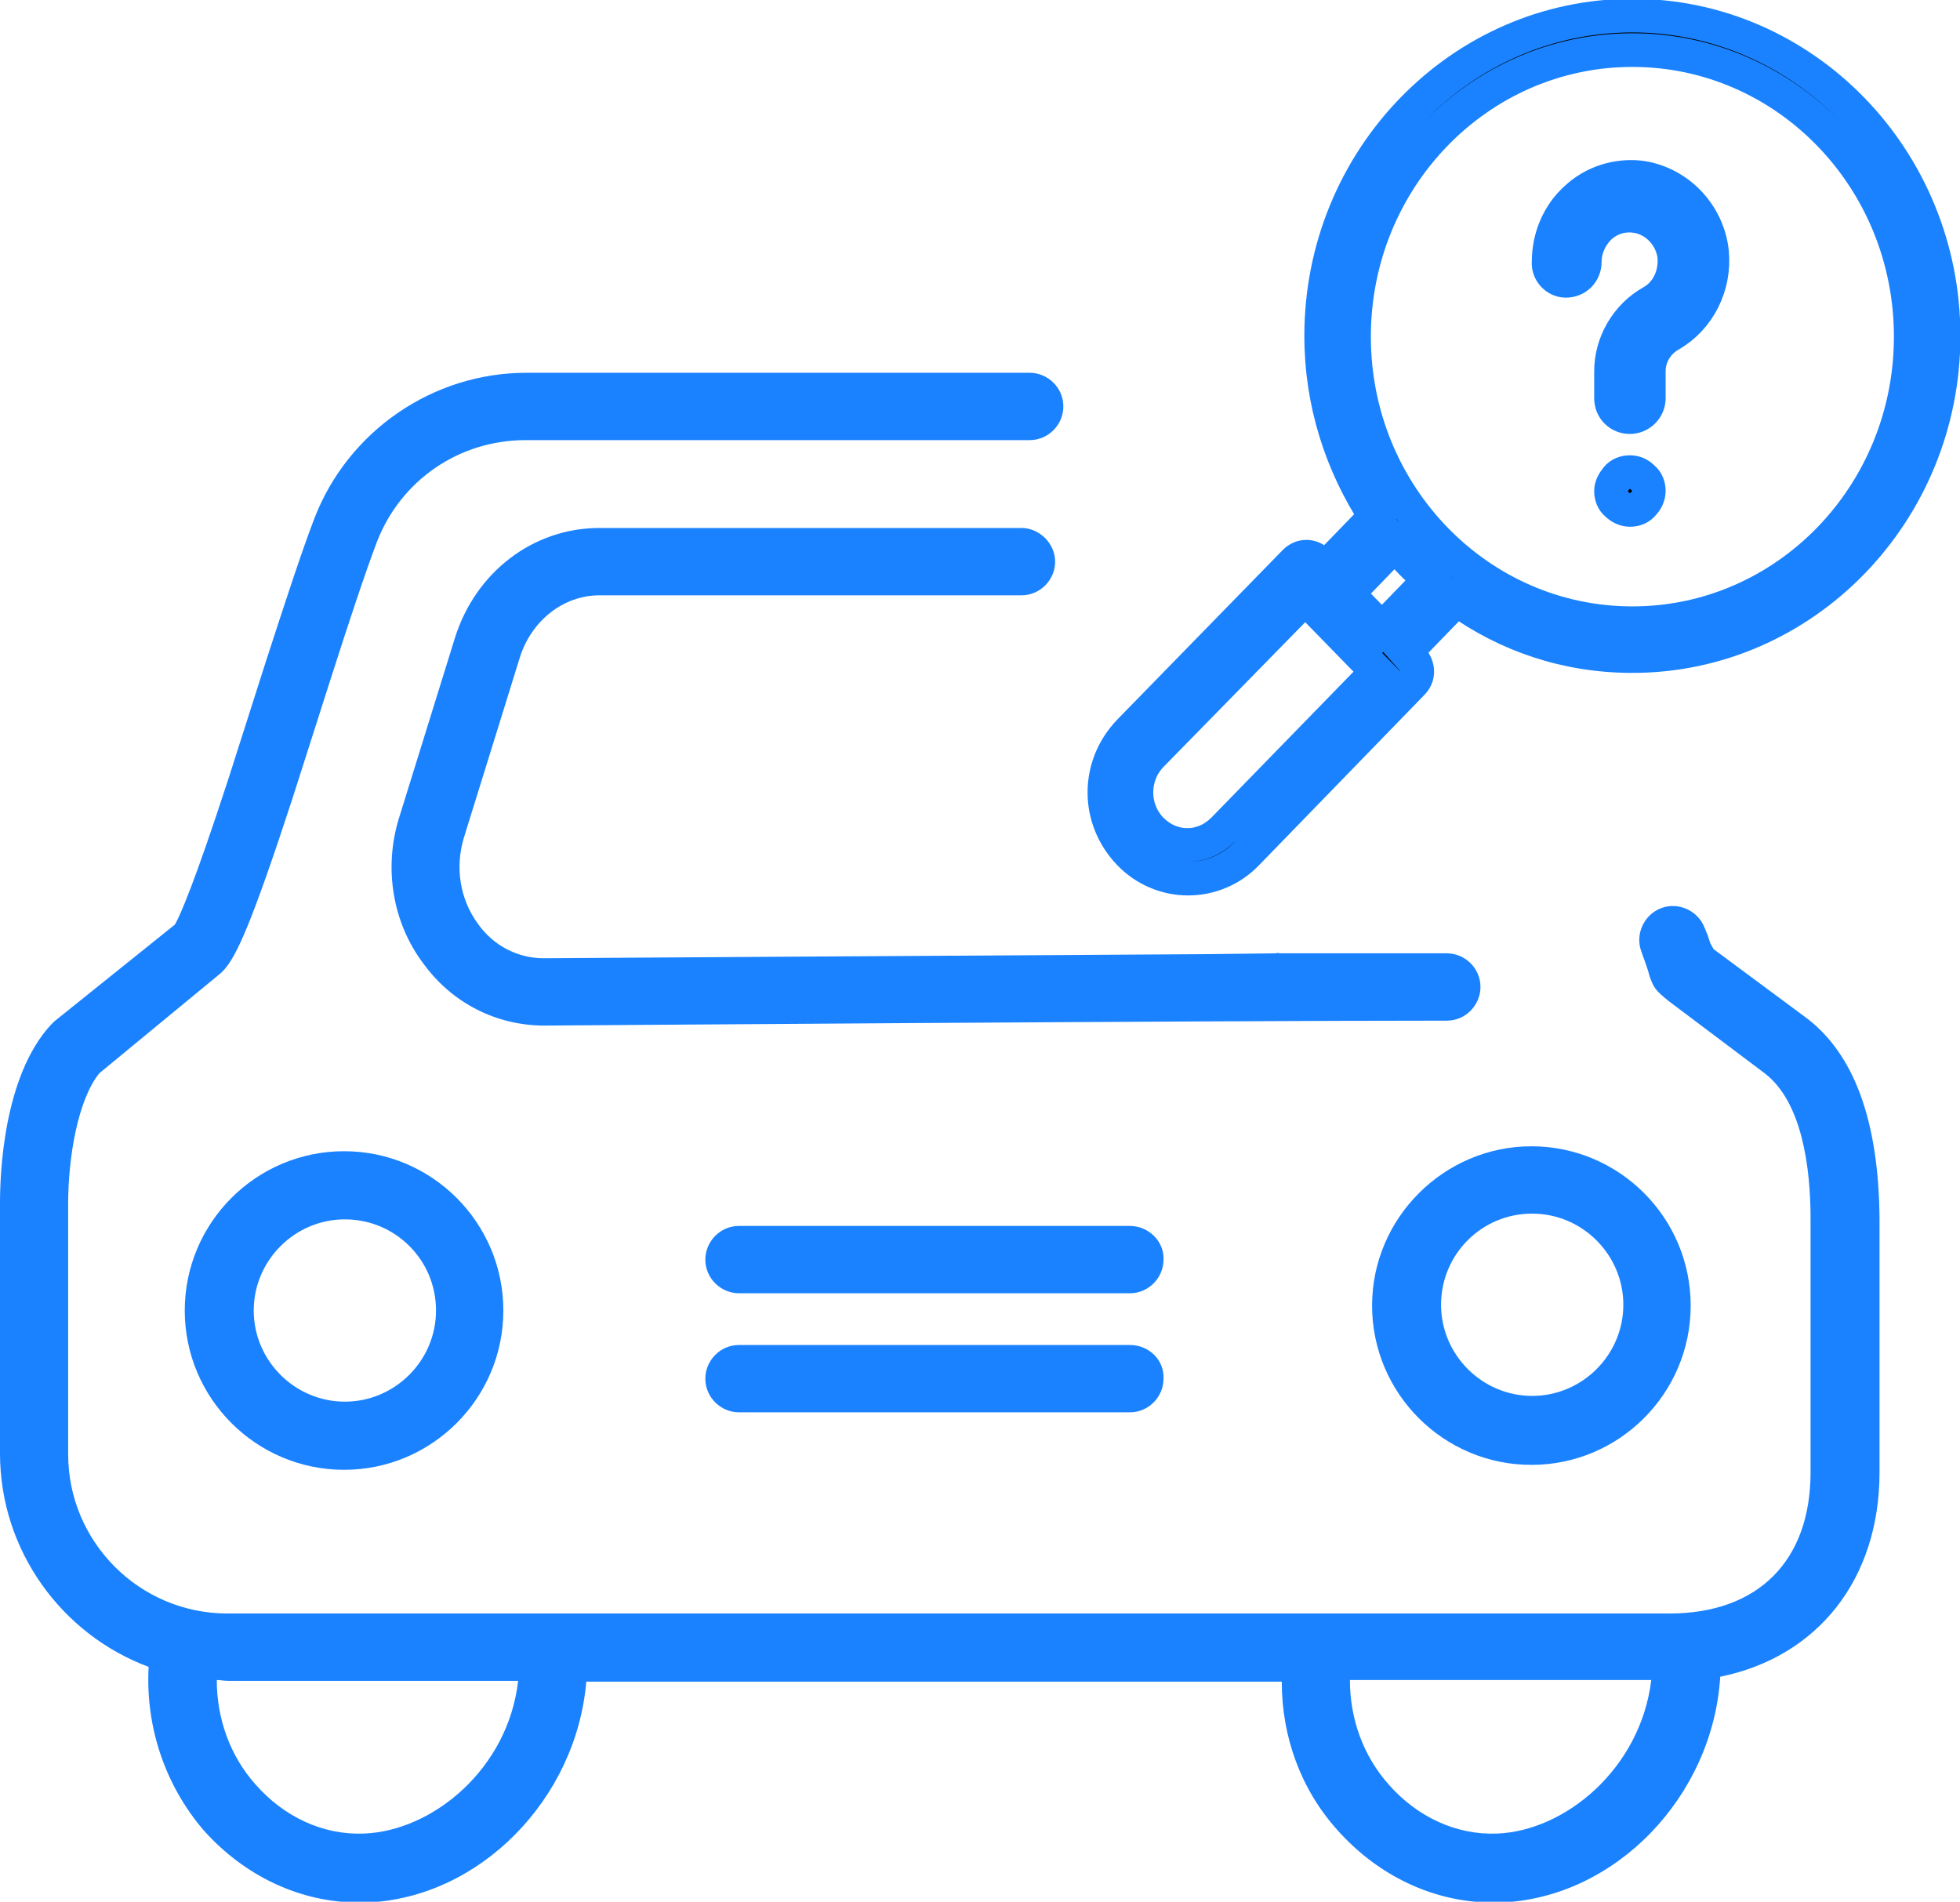 <svg version="1.1" id="Layer_1" xmlns="http://www.w3.org/2000/svg" x="0" y="0" viewBox="0 0 238.7 231.6" xml:space="preserve"><style>.st0{fill:#1a82ff}.st1{display:none}.st3{stroke:#1a82ff;stroke-width:4.1;stroke-miterlimit:10}</style><path class="st0" d="M147.1 116.2c-35.1.2-80.3.5-80.9.5-3.1 0-6.1-1.5-8-4.2-2.2-3-2.8-6.9-1.7-10.5l6.8-21.9c1.4-4.5 5.3-7.6 9.7-7.6h51.4c2.3 0 4.1-1.9 4.1-4.1s-1.9-4.1-4.1-4.1H73c-8.1 0-15.1 5.4-17.6 13.4l-6.8 21.9c-1.9 6.1-.8 12.8 3 17.8 3.5 4.8 8.9 7.5 14.7 7.5.8 0 79.6-.6 109.9-.6 2.3 0 4.1-1.9 4.1-4.1 0-2.3-1.9-4.1-4.1-4.1h-20.1c-.5 0-.5-.1-.7 0M22.5 159.6c0 10.7 8.7 19.4 19.4 19.4s19.4-8.7 19.4-19.4-8.7-19.4-19.4-19.4-19.4 8.7-19.4 19.4zm30.6 0c0 6.1-5 11.1-11.1 11.1s-11.1-5-11.1-11.1 5-11.1 11.1-11.1 11.1 4.9 11.1 11.1zM137.6 149.3H90c-2.3 0-4.1 1.9-4.1 4.1 0 2.3 1.9 4.1 4.1 4.1h47.6c2.3 0 4.1-1.9 4.1-4.1.1-2.2-1.8-4.1-4.1-4.1z"/><path class="st0" d="M219.9 123.9l-11.2-8.3-.4-.7c-1.5-4.5.3.7-.7-1.9-.8-2.1-3.2-3.2-5.3-2.4-2.1.8-3.2 3.2-2.4 5.3.9 2.5.8 2.3 1 3 .5 1.4.7 1.7 2.3 3l11.7 8.8c4.6 3.5 5.6 11.6 5.6 17.7v30.9c0 10.8-6.4 17.2-17.2 17.2H27.7c-10.7 0-19.4-8.7-19.4-19.4v-30.5c0-5.7 1.2-12.7 3.8-15.9l14.8-12.2.4-.4c1.5-1.7 3.3-5.5 8.3-20.8l4.6-14.4c2.4-7.5 4.3-13.2 5.7-16.9 2.9-7.5 10-12.4 18.1-12.4h61.4c2.3 0 4.1-1.9 4.1-4.1 0-2.3-1.9-4.1-4.1-4.1H64.1c-11.4 0-21.7 7.1-25.8 17.7-1.5 3.9-3.4 9.7-5.9 17.4l-4.6 14.4c-4.1 12.6-5.9 16.7-6.5 17.7L6.6 124.4l-.4.4C.4 131.1 0 143 0 146.5V177c0 11.9 7.6 22.1 18.1 26-.4 7.3 2 14.4 6.7 19.9 5 5.6 11.8 8.8 18.9 8.8h.9c13.8-.5 25.6-12.6 26.8-26.9h84.7c0 6.7 2.3 13.1 6.8 18.1 5 5.6 11.8 8.8 18.9 8.8h.9c14-.5 25.9-12.9 26.8-27.5 11.8-2.4 19.4-11.8 19.4-24.9v-30.9c-.1-11.9-3.1-20.1-9-24.5zM44.3 223.3c-4.9.2-9.7-2-13.2-6-3.1-3.5-4.7-8-4.7-12.7.4 0 .9.1 1.3.1h35.4c-1.2 10.7-10.4 18.3-18.8 18.6zm138 0c-4.9.2-9.7-2-13.2-6-3.1-3.5-4.7-8-4.7-12.7h36.7c-1.3 10.8-10.5 18.4-18.8 18.7z"/><path class="st0" d="M137.6 163.8H90c-2.3 0-4.1 1.9-4.1 4.1 0 2.3 1.9 4.1 4.1 4.1h47.6c2.3 0 4.1-1.9 4.1-4.1.1-2.3-1.8-4.1-4.1-4.1zM167.1 159c0 10.7 8.7 19.4 19.4 19.4s19.4-8.7 19.4-19.4-8.7-19.4-19.4-19.4c-10.6 0-19.4 8.7-19.4 19.4zm19.5-11.2c6.1 0 11.1 5 11.1 11.1s-5 11.1-11.1 11.1-11.1-5-11.1-11.1 4.9-11.1 11.1-11.1z"/><g class="st1"><path d="M228.8 41.1c5.1-5.8 8-17 3.9-23.8l-12.4 13.1-10.3-.7-1.3-10.8L220.8 6c-9.9-4.8-19.5.5-24.6 6.2-5.4 6.1-6.8 14.4-4.3 21.6l-50.4 51.5c-3.9 4.4-3.5 11.2.9 15.1s11.2 3.5 15.1-.9L207.9 48c7.5 1.6 15.5-.8 20.9-6.9z" fill="none" stroke="#1a82ff" stroke-width="8.115" stroke-miterlimit="10"/></g><g><path class="st1" d="M198.5 74.4c17.7 0 32.1-14.8 32.1-33s-14.4-33-32.1-33-32.1 14.8-32.1 33c-.1 18.2 14.3 33 32.1 33zm0-61.4c15.2 0 27.6 12.7 27.6 28.4s-12.4 28.4-27.6 28.4c-15.2 0-27.6-12.7-27.6-28.4S183.2 13 198.5 13z"/><path class="st3" d="M198.8 79.9c20.9 0 37.9-17.5 37.9-39s-17-39-37.9-39-37.9 17.5-37.9 39c0 8.2 2.5 15.7 6.6 22l-6.2 6.4-.8-.9c-.8-.8-2-.8-2.8 0l-20.2 20.7c-1.9 2-3 4.6-3 7.4s1.1 5.4 3 7.4 4.5 3.1 7.2 3.1 5.3-1.1 7.2-3.1L172 83.2c.4-.4.6-.9.6-1.4s-.2-1.1-.6-1.5l-.8-.9 6.2-6.4c6.1 4.4 13.4 6.9 21.4 6.9zm0-73.8c18.7 0 33.9 15.6 33.9 34.9s-15.2 34.9-33.9 34.9-33.9-15.6-33.9-34.9 15.2-34.9 33.9-34.9zM149 101c-1.2 1.2-2.7 1.9-4.4 1.9s-3.2-.7-4.4-1.9c-2.4-2.5-2.4-6.5 0-9L159 72.8l.8.9 7.9 8.1L149 101zm19.3-24.4l-4.2-4.3 5.8-6c1.3 1.6 2.7 3 4.2 4.3l-5.8 6z"/><path d="M190.7 34.2c1.3 0 2.3-1 2.3-2.3 0-1.6.7-3.1 1.8-4.2 1.2-1.1 2.7-1.6 4.3-1.4 2.5.3 4.5 2.4 4.8 4.9.2 2.3-.8 4.5-2.8 5.6-3 1.7-4.9 5-4.9 8.4v3.3c0 1.3 1 2.3 2.3 2.3 1.2 0 2.3-1 2.3-2.3v-3.3c0-1.8 1-3.5 2.6-4.4 3.5-2 5.5-6 5.1-10.1-.5-4.7-4.2-8.5-8.8-9.1-2.8-.3-5.7.6-7.8 2.6-2.1 1.9-3.3 4.7-3.3 7.7-.1 1.2.9 2.3 2.1 2.3z" fill="#1a82ff" stroke="#1a82ff" stroke-width="4.1" stroke-miterlimit="10"/><path class="st3" d="M198.5 57.5c-.6 0-1.2.2-1.6.7s-.7 1-.7 1.6c0 .6.2 1.2.7 1.6.4.4 1 .7 1.6.7.6 0 1.2-.2 1.6-.7.4-.4.7-1 .7-1.6 0-.6-.2-1.2-.7-1.6-.5-.5-1-.7-1.6-.7z"/></g></svg>